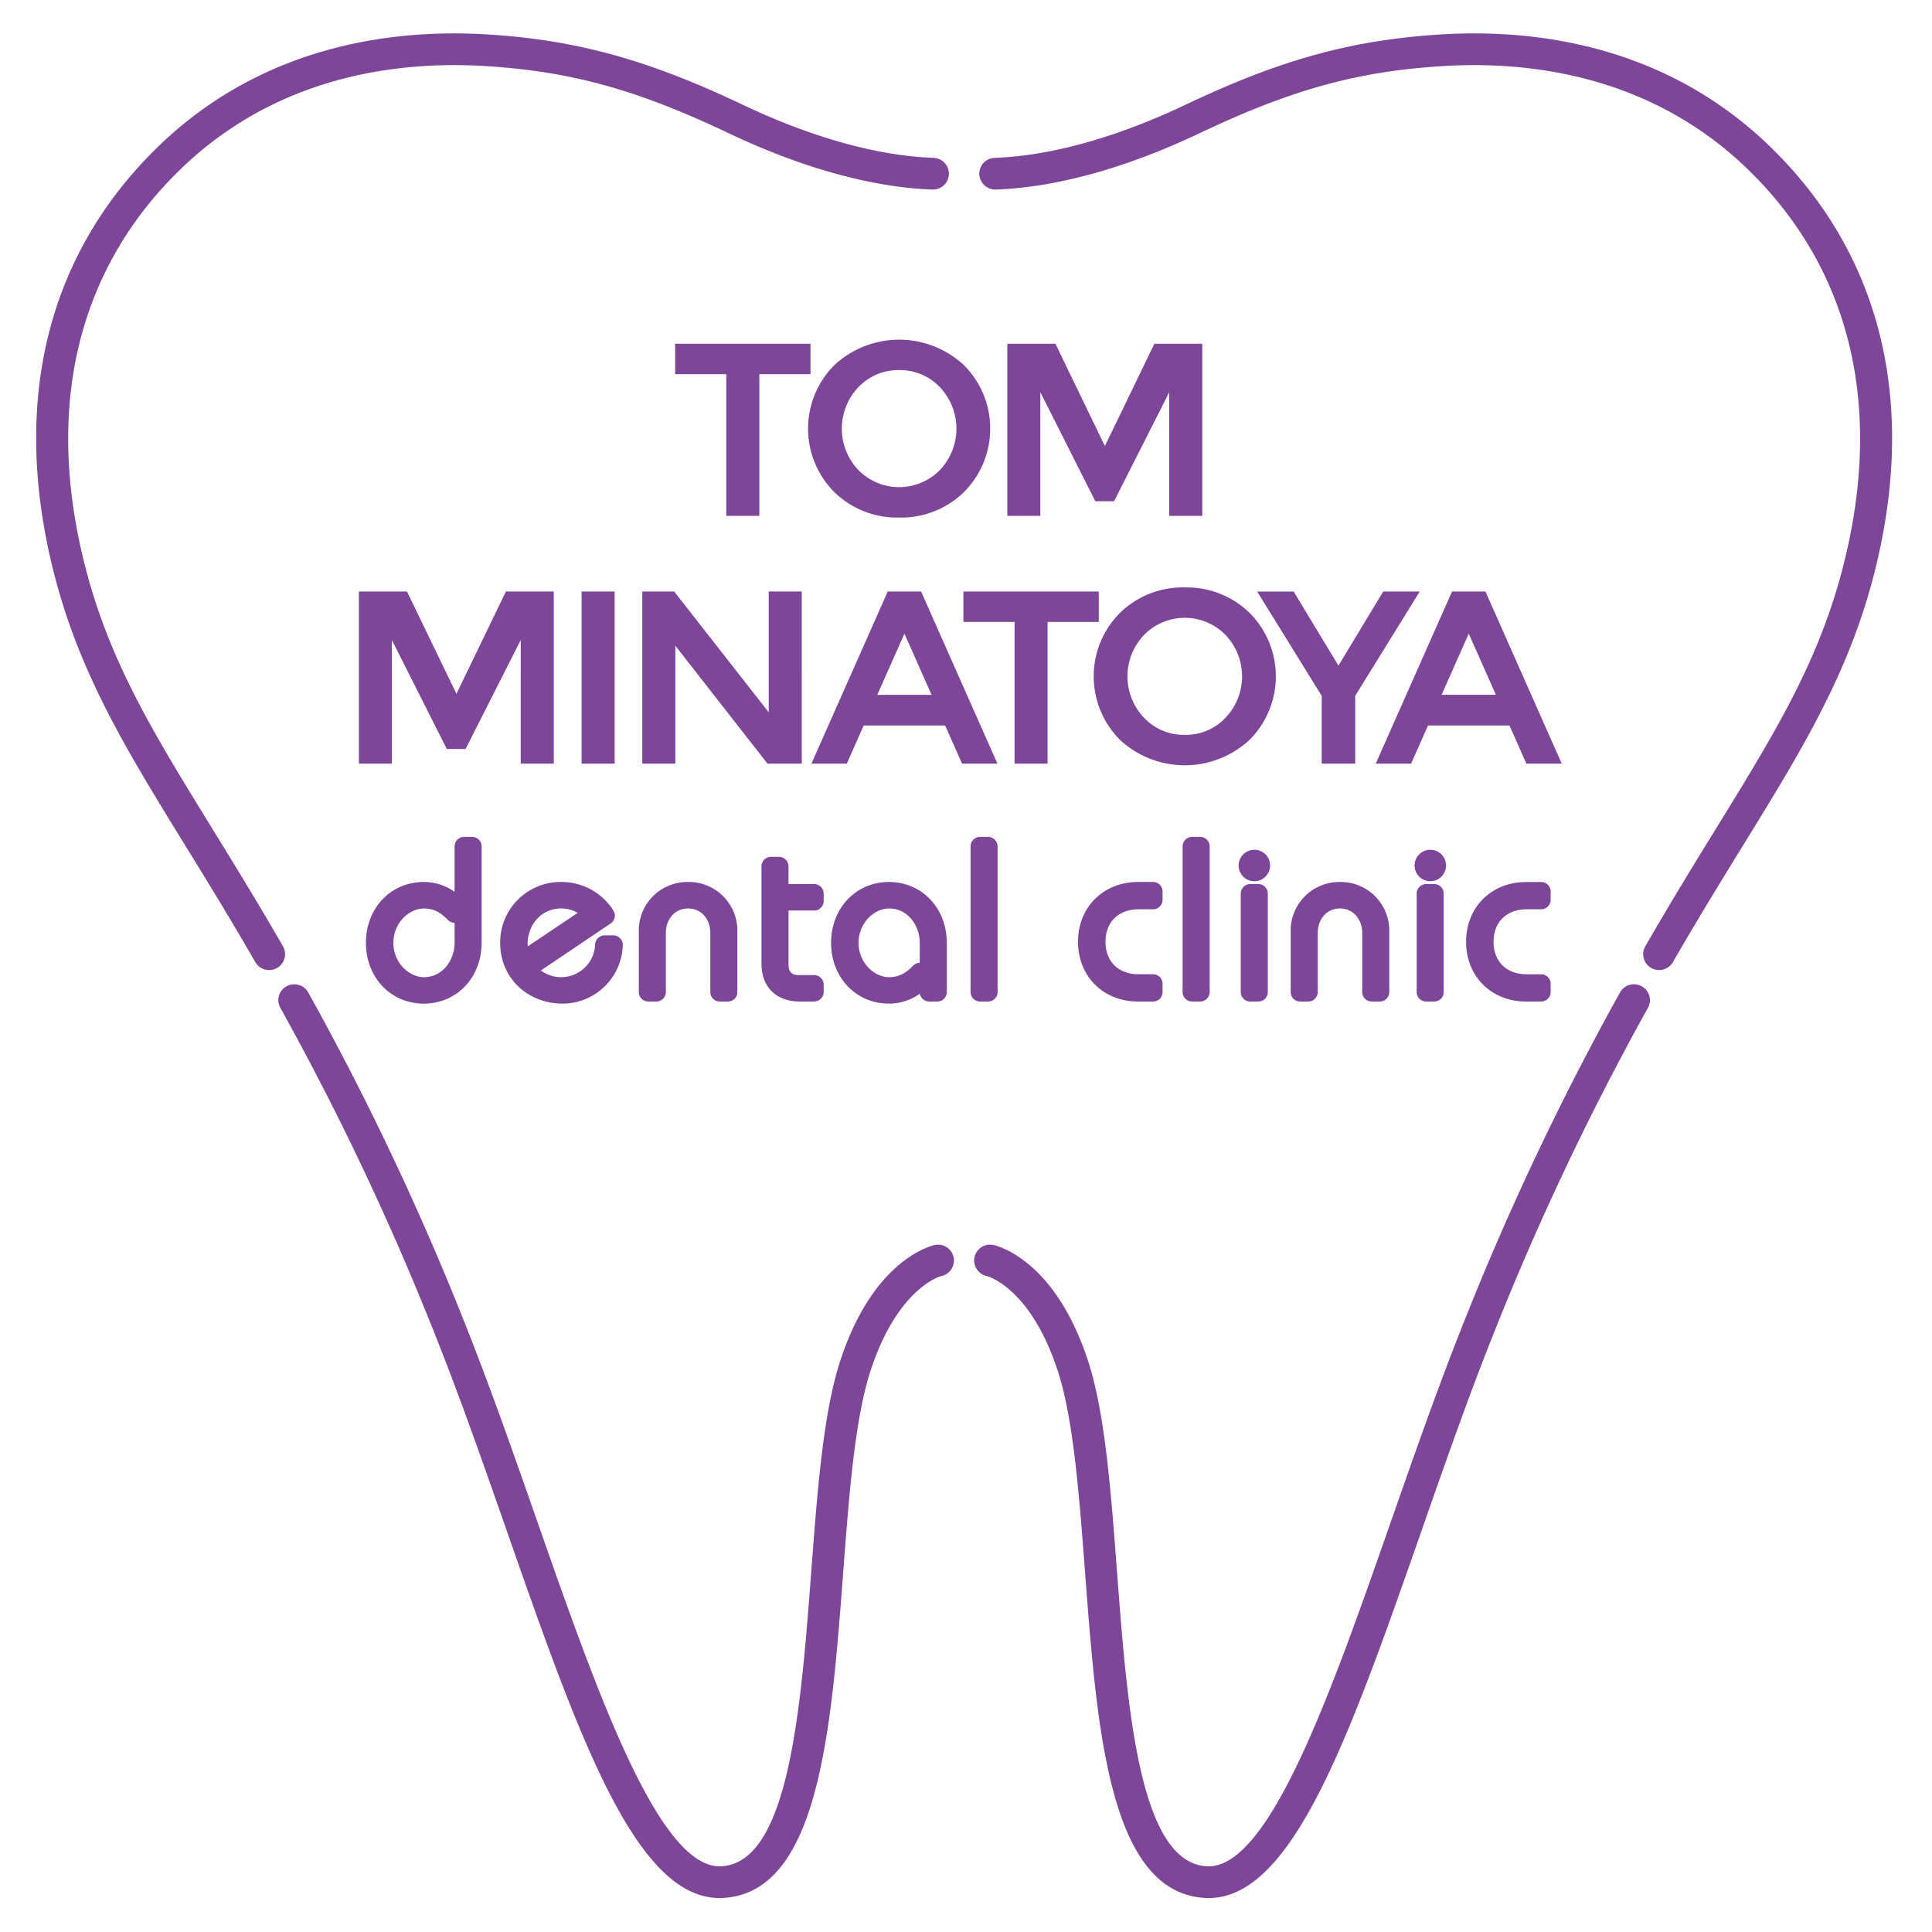 <svg xmlns="http://www.w3.org/2000/svg" width="512" height="512" viewBox="0 0 512 512"><defs><style>      .cls-1 {        fill: #7d4698;        fill-rule: evenodd;      }    </style></defs><g id="favicon.svg"><path id="&#x30ED;&#x30B4;&#x30DE;&#x30FC;&#x30AF;" class="cls-1" d="M190.706,503c-22.366,0-37.443-43.105-56.454-97.457-6.061-17.328-12.328-35.248-19.005-51.975a737.347,737.347,0,0,0-40.963-86.495,4.19,4.19,0,0,1,1.664-5.708,4.244,4.244,0,0,1,5.746,1.654,745.208,745.208,0,0,1,41.414,87.451c6.744,16.894,13.042,34.9,19.133,52.312,15.957,45.621,32.482,92.818,49.011,91.8,17.9-1.079,21.007-42.055,23.748-78.209,1.635-21.575,3.181-41.952,7.646-55.661,8.882-27.266,24.471-30.648,25.13-30.781a4.2,4.2,0,1,1,1.654,8.245c-0.038.01-11.525,2.982-18.738,25.125-4.154,12.752-5.662,32.645-7.258,53.7-3.147,41.516-6.4,84.444-31.669,85.966C191.41,502.988,191.057,503,190.706,503ZM71.329,257.073a4.23,4.23,0,0,1-3.675-2.116c-6.632-11.519-12.984-21.833-18.589-30.934-16.482-26.762-29.5-47.9-35.984-77.256C3.656,104.1,13.375,67.027,41.186,39.56,69.508,11.588,104.839,7.582,129.493,9.145c23.4,1.485,42.282,6.706,67.356,18.621,12.715,6.044,31.809,13.39,50.569,14.067a4.2,4.2,0,1,1-.308,8.4c-20.212-.73-40.472-8.5-53.911-14.886-24.322-11.56-41.734-16.387-64.245-17.815-22.916-1.464-55.719,2.222-81.8,27.987-25.656,25.339-34.58,59.727-25.808,99.443,6.18,27.976,18.242,47.563,34.937,74.67C61.914,228.785,68.3,239.157,75,250.783A4.21,4.21,0,0,1,71.329,257.073ZM320.305,503c-0.352,0-.7-0.01-1.059-0.033-25.268-1.522-28.522-44.45-31.669-85.966-1.6-21.059-3.1-40.952-7.259-53.7-7.213-22.143-18.7-25.115-18.815-25.142a4.2,4.2,0,0,1,1.731-8.228c0.659,0.133,16.249,3.515,25.131,30.781,4.465,13.709,6.011,34.086,7.645,55.661,2.741,36.154,5.848,77.13,23.748,78.209,16.58,0.981,33.055-46.175,49.011-91.8,6.091-17.411,12.389-35.418,19.133-52.312a745.188,745.188,0,0,1,41.414-87.451,4.243,4.243,0,0,1,5.746-1.654,4.19,4.19,0,0,1,1.664,5.708,737.383,737.383,0,0,0-40.963,86.5c-6.677,16.727-12.943,34.647-19,51.975C357.748,459.89,342.668,503,320.305,503ZM439.681,257.073a4.209,4.209,0,0,1-3.666-6.29c6.694-11.626,13.081-22,18.716-31.149,16.695-27.107,28.758-46.694,34.937-74.67,8.773-39.716-.15-74.1-25.807-99.443-26.087-25.767-58.887-29.451-81.805-27.987-22.511,1.427-39.923,6.255-64.246,17.815-13.437,6.387-33.7,14.156-53.909,14.886a4.269,4.269,0,0,1-4.38-4.048,4.213,4.213,0,0,1,4.071-4.354c18.761-.676,37.855-8.023,50.568-14.067,25.075-11.916,43.96-17.136,67.357-18.621,24.659-1.574,59.985,2.443,88.307,30.415,27.812,27.467,37.53,64.54,28.1,107.207-6.484,29.356-19.5,50.494-35.984,77.256-5.605,9.1-11.957,19.415-18.589,30.934A4.231,4.231,0,0,1,439.681,257.073Zm-247.2-120.36h8.754V99.163h13.556V91.1H178.923v8.062h13.553v37.55Zm45.8,0.445a23.808,23.808,0,0,0,17.171-6.745h0a23.809,23.809,0,0,0,0-33.647,25.236,25.236,0,0,0-34.347,0,23.818,23.818,0,0,0,0,33.647A23.818,23.818,0,0,0,238.272,137.158Zm0-39.077a14.513,14.513,0,0,1,10.785,4.522,15.914,15.914,0,0,1,0,21.973,15.127,15.127,0,0,1-21.574,0,15.915,15.915,0,0,1,0-21.973A14.517,14.517,0,0,1,238.272,98.081Zm37.431,5.878,14.56,28.878h4.966l14.622-28.886v32.762h8.754V91.1H305.92l-13.112,27.108L279.7,91.1h-12.75v45.613H275.7V103.959ZM120.962,183.865l-13.109-27.108H95.1V202.37h8.754V169.616l14.56,28.878h4.966l14.622-28.886V202.37h8.754V156.757H134.073Zm33.169,18.5h8.754V156.757h-8.754V202.37Zm49.589-13.595-25.057-32.018h-8.446V202.37h8.754V171.118l24.237,31.02,0.183,0.232h9.083V156.757H203.72v32.018Zm31.541-32.018L215.036,202.37h9.375l4.477-10.1h21.589l4.475,10.1h9.378L244.1,156.757h-8.843Zm11.615,27.385H232.489l7.194-16.212Zm44.306-27.385H255.318v8.062h13.554V202.37h8.754V164.819h13.556v-8.062Zm22.795-1.08a23.8,23.8,0,0,0-17.172,6.745,23.81,23.81,0,0,0,0,33.648,25.237,25.237,0,0,0,34.348,0,23.816,23.816,0,0,0,0-33.648A23.815,23.815,0,0,0,313.977,155.677Zm0,39.077a14.518,14.518,0,0,1-10.786-4.521,15.911,15.911,0,0,1,0-21.974,15.128,15.128,0,0,1,21.573,0,15.919,15.919,0,0,1,0,21.974A14.529,14.529,0,0,1,313.977,194.754Zm52.6-38L354.7,176.4l-11.868-19.639h-9.671l17.1,27.648V202.37h8.883V184.405l17.1-27.648h-9.671Zm27.078,0h-8.844L364.584,202.37h9.375l4.477-10.1h21.59l4.475,10.1h9.377Zm2.771,27.385H382.037l7.194-16.212ZM125.105,221.787H123a2.522,2.522,0,0,0-2.531,2.515v12.046a14.051,14.051,0,0,0-8.164-2.612c-8.741,0-15.332,6.929-15.332,16.118s6.591,16.117,15.332,16.117,15.332-6.929,15.332-16.117V224.3A2.522,2.522,0,0,0,125.105,221.787Zm-12.8,37.172c-3.809,0-8.054-3.739-8.054-9.1s4.245-9.1,8.054-9.1c2.466,0,4.311.875,6.369,3.019a2.537,2.537,0,0,0,1.8.78v5.305C120.468,254.33,117.413,258.959,112.3,258.959Zm50.21-11.069h-2.272a2.523,2.523,0,0,0-2.531,2.469,9.012,9.012,0,0,1-14.369,6.828l18.488-12.466a2.5,2.5,0,0,0,.726-3.411,16.206,16.206,0,0,0-13.841-7.574,16,16,0,0,0-16.163,16.174c0,9.157,7.139,16.061,16.607,16.061a15.986,15.986,0,0,0,15.886-15.506A2.52,2.52,0,0,0,162.514,247.89Zm-13.8-7.14a8.542,8.542,0,0,1,4.372,1.17L139.862,250.8c-0.02-.257-0.032-0.515-0.032-0.778C139.83,245.463,143.154,240.75,148.715,240.75Zm33.637-7.014a12.87,12.87,0,0,0-13.061,13.254v15.916a2.524,2.524,0,0,0,2.531,2.515h2.107a2.523,2.523,0,0,0,2.53-2.515V247.267c0-3.777,2.478-6.517,5.893-6.517s5.892,2.74,5.892,6.517v15.639a2.523,2.523,0,0,0,2.531,2.515h2.1a2.523,2.523,0,0,0,2.531-2.515V246.99A12.869,12.869,0,0,0,182.352,233.736Zm33.39,0.552h-6.779v-4.7a2.522,2.522,0,0,0-2.531-2.515h-2.1a2.522,2.522,0,0,0-2.531,2.515v25.827c0,6.172,3.9,10,10.179,10h3.767a2.523,2.523,0,0,0,2.531-2.515v-1.984a2.522,2.522,0,0,0-2.531-2.515h-4.21c-1.728,0-2.569-.906-2.569-2.772V241.3h6.779a2.522,2.522,0,0,0,2.531-2.515V236.8A2.522,2.522,0,0,0,215.742,234.288Zm19.837-.552c-8.74,0-15.331,6.929-15.331,16.118s6.591,16.117,15.331,16.117a14.057,14.057,0,0,0,8.2-2.635,2.529,2.529,0,0,0,2.5,2.085h2.1a2.523,2.523,0,0,0,2.531-2.515V249.854C250.911,240.665,244.32,233.736,235.579,233.736Zm8.165,21.424a2.548,2.548,0,0,0-1.795.777c-2.059,2.147-3.906,3.022-6.37,3.022-3.809,0-8.053-3.739-8.053-9.1s4.244-9.1,8.053-9.1c5.111,0,8.165,4.629,8.165,9.1v5.306Zm18.1-33.373h-2.106a2.522,2.522,0,0,0-2.531,2.515v38.6a2.523,2.523,0,0,0,2.531,2.515h2.106a2.523,2.523,0,0,0,2.531-2.515V224.3A2.522,2.522,0,0,0,261.845,221.787Zm43.72,11.949H301.63c-9.237,0-15.941,6.662-15.941,15.843s6.7,15.842,15.941,15.842h3.935a2.524,2.524,0,0,0,2.531-2.515v-2.2a2.523,2.523,0,0,0-2.531-2.515H301.74c-5.329,0-8.773-3.38-8.773-8.609s3.444-8.608,8.773-8.608h3.825a2.523,2.523,0,0,0,2.531-2.515v-2.2A2.523,2.523,0,0,0,305.565,233.736Zm12.478-11.949h-2.106a2.522,2.522,0,0,0-2.531,2.515v38.6a2.523,2.523,0,0,0,2.531,2.515h2.106a2.523,2.523,0,0,0,2.531-2.515V224.3A2.522,2.522,0,0,0,318.043,221.787Zm14.351,3.415a4.167,4.167,0,1,0,4.192,4.166A4.136,4.136,0,0,0,332.394,225.2Zm1.053,9.086H331.34a2.523,2.523,0,0,0-2.531,2.515v26.1a2.524,2.524,0,0,0,2.531,2.515h2.107a2.524,2.524,0,0,0,2.531-2.515V236.8A2.523,2.523,0,0,0,333.447,234.288Zm21.664-.552a12.869,12.869,0,0,0-13.059,13.254v15.916a2.523,2.523,0,0,0,2.531,2.515h2.1a2.523,2.523,0,0,0,2.531-2.515V247.267c0-3.777,2.478-6.517,5.892-6.517S361,243.49,361,247.267v15.639a2.523,2.523,0,0,0,2.531,2.515h2.107a2.524,2.524,0,0,0,2.531-2.515V246.99A12.87,12.87,0,0,0,355.111,233.736Zm24.957,0.552h-2.1a2.522,2.522,0,0,0-2.531,2.515v26.1a2.523,2.523,0,0,0,2.531,2.515h2.1a2.523,2.523,0,0,0,2.531-2.515V236.8A2.522,2.522,0,0,0,380.068,234.288Zm-1.053-9.086a4.167,4.167,0,1,0,4.194,4.166A4.134,4.134,0,0,0,379.015,225.2Zm25.569,15.769h3.823a2.522,2.522,0,0,0,2.531-2.515v-2.2a2.522,2.522,0,0,0-2.531-2.515h-3.933c-9.237,0-15.941,6.662-15.941,15.843s6.7,15.842,15.941,15.842h3.933a2.523,2.523,0,0,0,2.531-2.515v-2.2a2.522,2.522,0,0,0-2.531-2.515h-3.823c-5.329,0-8.773-3.38-8.773-8.609S399.255,240.971,404.584,240.971Z"></path></g></svg>